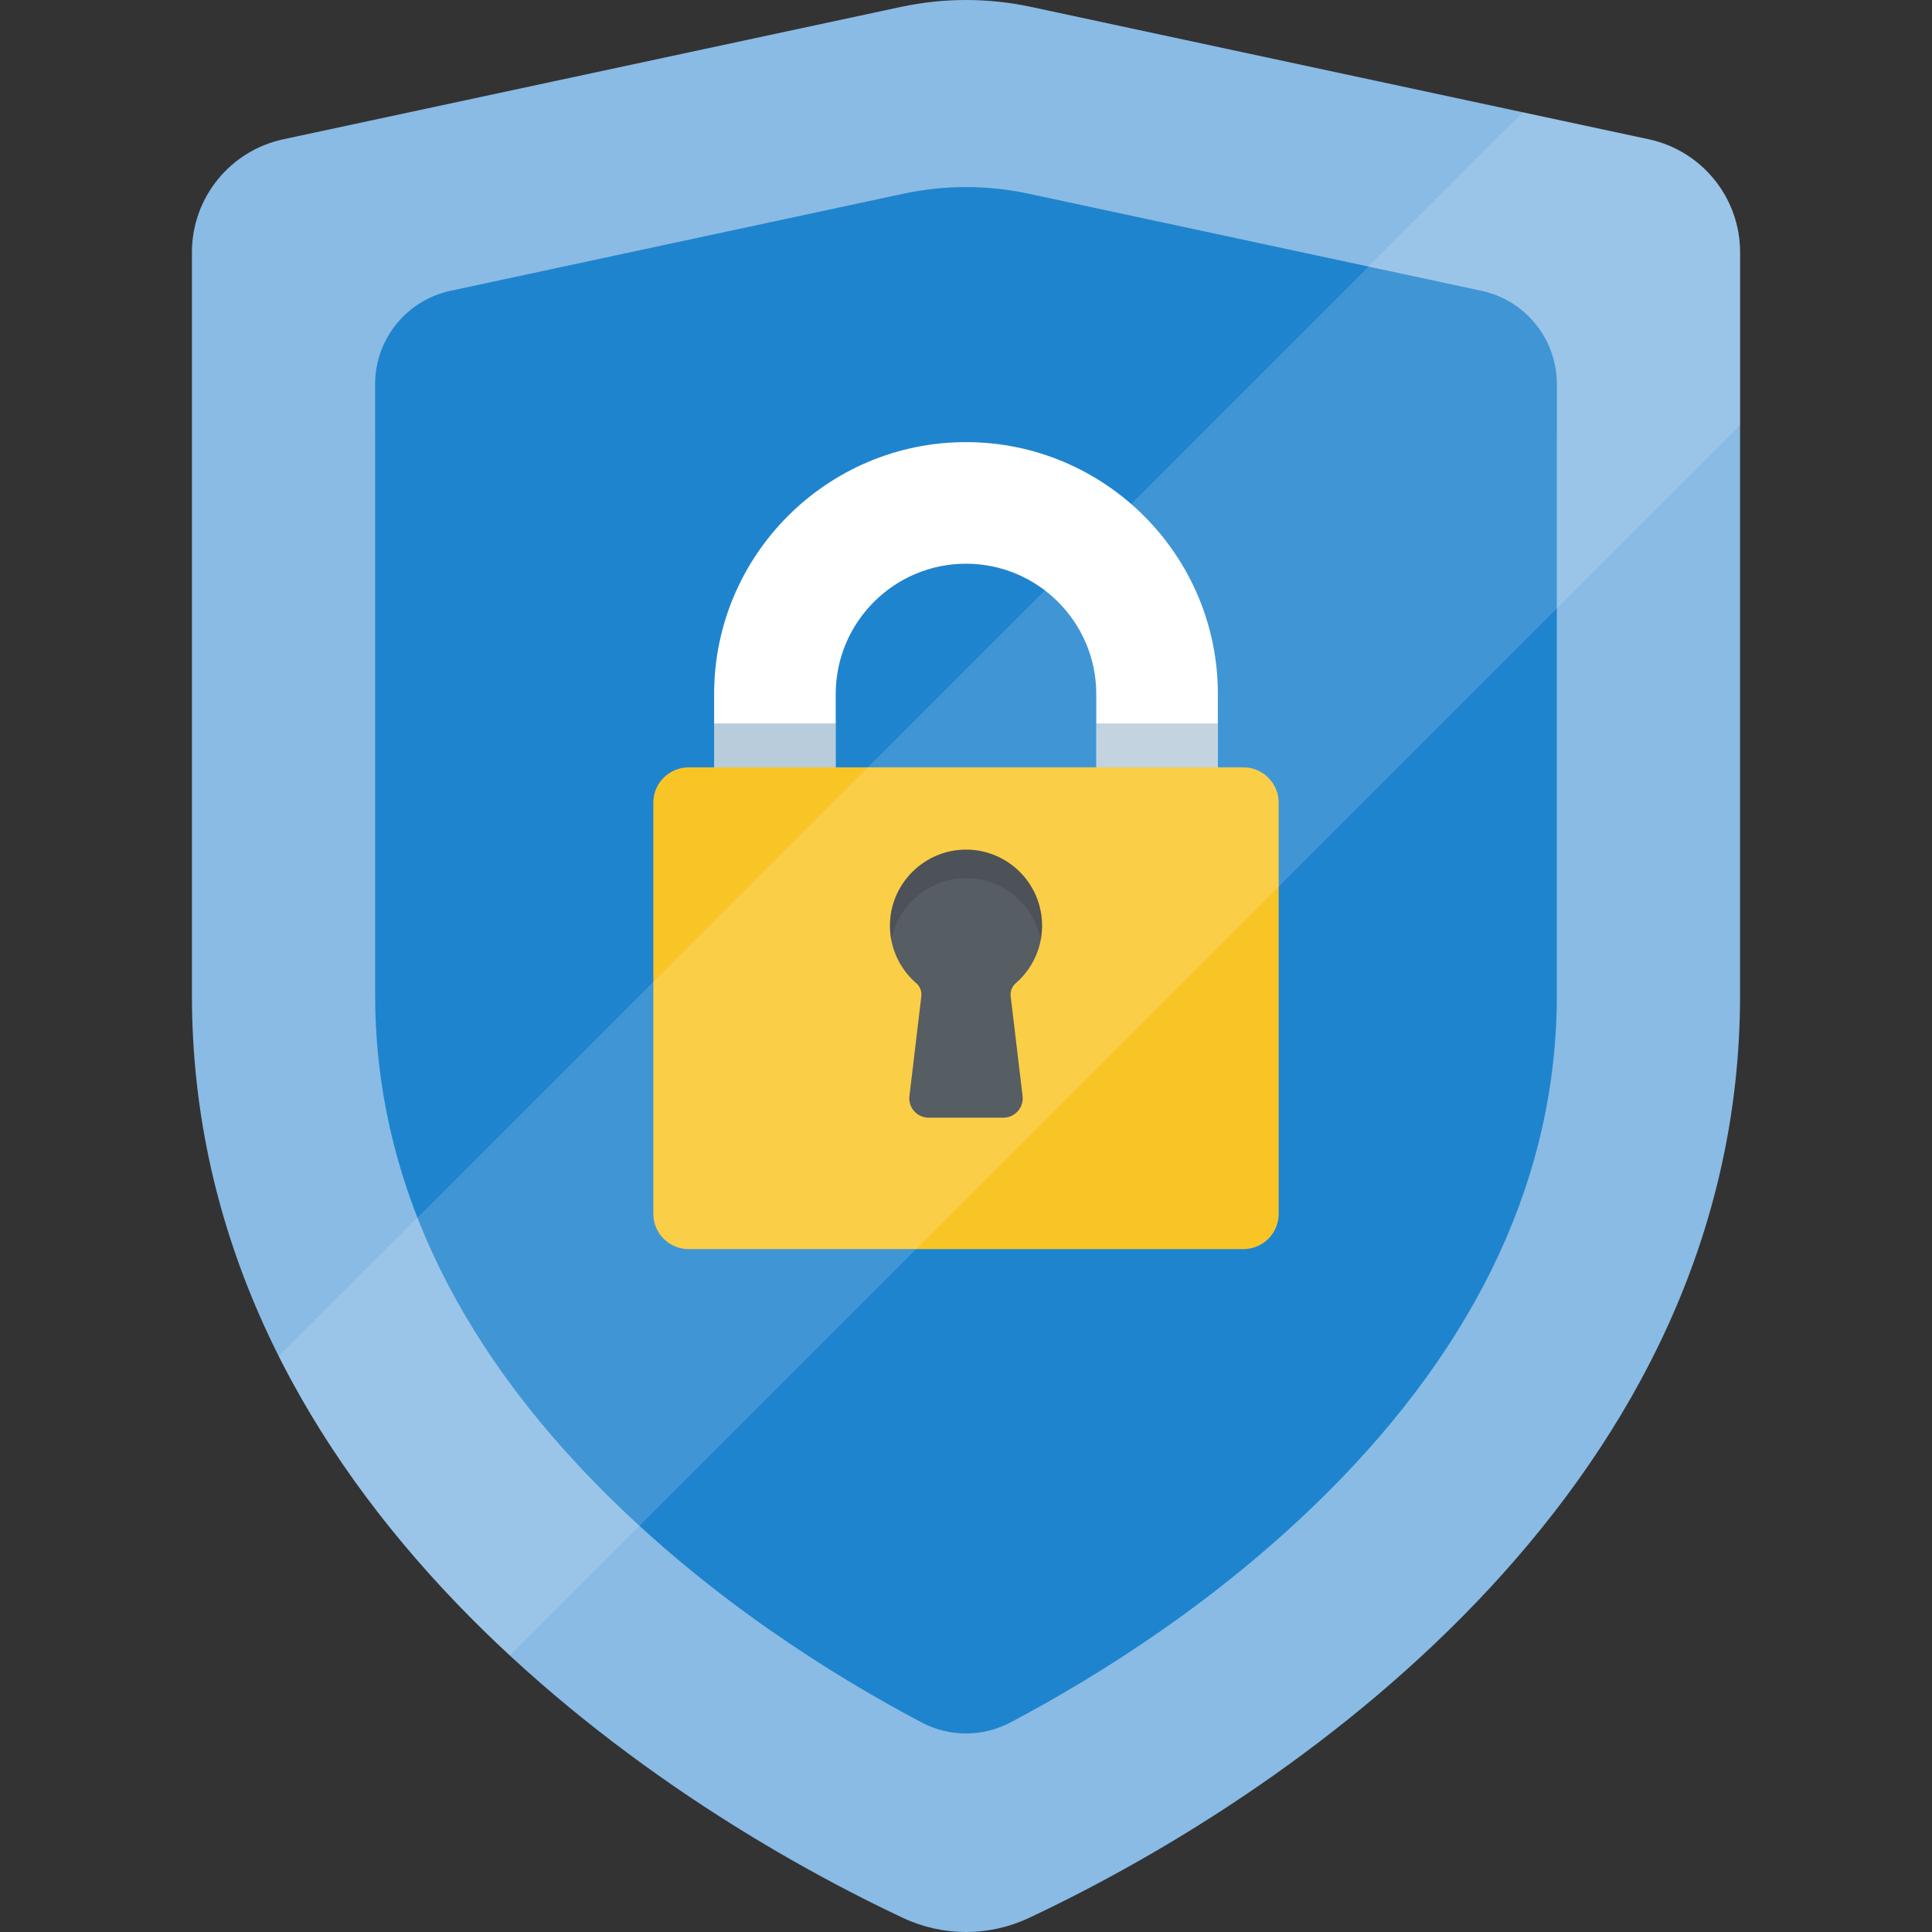 <?xml version="1.0" encoding="iso-8859-1"?>
<!-- Generator: Adobe Illustrator 19.0.0, SVG Export Plug-In . SVG Version: 6.00 Build 0)  -->
<svg version="1.1" id="Layer_1" xmlns="http://www.w3.org/2000/svg" xmlns:xlink="http://www.w3.org/1999/xlink" x="0px" y="0px"
	 viewBox="0 0 511.999 511.999" style="enable-background:new 0 0 511.999 511.999;" xml:space="preserve">
<rect x="0" y="0" width="511.999" height="511.999" fill="#333333" stroke="none"/>
<path style="fill:#89BBE4;" d="M273.234,1.826l163.692,35.087c14.122,3.027,24.211,15.508,24.211,29.951V263.7
	c0,128.089-114.226,209.637-188.434,244.563c-10.588,4.983-22.819,4.983-33.407,0C165.088,473.337,50.862,391.789,50.862,263.7
	V66.864c0-14.443,10.088-26.924,24.211-29.951L238.768,1.826C250.127-0.609,261.873-0.609,273.234,1.826z"/>
<path style="opacity:0.15;fill:#145587;enable-background:new    ;" d="M392.592,77.066L272.577,51.341
	c-5.463-1.171-11.02-1.757-16.576-1.757c-5.557,0-11.113,0.585-16.576,1.757L119.41,77.066c-11.662,2.5-19.993,12.806-19.993,24.733
	v15.43c0-11.927,8.331-22.233,19.993-24.733l120.014-25.724c5.463-1.171,11.02-1.757,16.576-1.757
	c5.556,0,11.113,0.585,16.576,1.757l120.016,25.724c11.662,2.5,19.993,12.806,19.993,24.733v-15.43
	C412.584,89.872,404.254,79.565,392.592,77.066z"/>
<path style="fill:#1F84CE;" d="M392.592,77.066L272.577,51.342c-5.463-1.172-11.02-1.757-16.576-1.757
	c-5.557,0-11.113,0.585-16.576,1.757L119.41,77.066c-11.662,2.5-19.993,12.806-19.993,24.733V263.7
	c0,47.384,20.576,91.858,61.157,132.187c28.266,28.091,59.709,47.92,83.654,60.577c3.683,1.947,7.728,2.92,11.773,2.92
	c4.045,0,8.089-0.974,11.773-2.92c23.946-12.657,55.387-32.485,83.654-60.577c40.58-40.33,61.157-84.803,61.157-132.187V101.798
	C412.584,89.872,404.254,79.565,392.592,77.066z"/>
<path style="fill:#FFFFFF;" d="M322.748,222.566h-32.224v-38.652c0-19.037-15.488-34.525-34.525-34.525
	s-34.525,15.488-34.525,34.525v38.652h-32.224v-38.652c0-36.805,29.943-66.748,66.748-66.748s66.748,29.943,66.748,66.748v38.652
	H322.748z"/>
<g>
	<rect x="189.25" y="191.724" style="opacity:0.3;fill:#145587;enable-background:new    ;" width="32.224" height="30.837"/>
	<rect x="290.519" y="191.724" style="opacity:0.3;fill:#145587;enable-background:new    ;" width="32.224" height="30.837"/>
</g>
<path style="fill:#F9C526;" d="M329.507,203.359H182.495c-5.165,0-9.354,4.188-9.354,9.354v108.96c0,5.165,4.187,9.354,9.354,9.354
	h147.012c5.165,0,9.354-4.187,9.354-9.354v-108.96C338.86,207.548,334.672,203.359,329.507,203.359z"/>
<path style="fill:#384148;" d="M276.158,245.316c0-11.326-9.34-20.47-20.739-20.148c-10.371,0.293-18.954,8.616-19.541,18.976
	c-0.372,6.558,2.395,12.479,6.934,16.41c0.997,0.864,1.506,2.16,1.35,3.469l-3.153,26.437c-0.364,3.051,2.019,5.735,5.092,5.735
	h19.798c3.073,0,5.456-2.684,5.092-5.735l-3.153-26.437c-0.156-1.311,0.356-2.608,1.354-3.473
	C273.458,256.855,276.158,251.402,276.158,245.316z"/>
<path style="opacity:0.2;enable-background:new    ;" d="M255.418,225.168c-10.371,0.293-18.954,8.616-19.541,18.976
	c-0.097,1.703,0.023,3.361,0.326,4.955c1.745-9.116,9.73-16.104,19.215-16.371c10.096-0.285,18.573,6.858,20.378,16.365
	c0.232-1.223,0.361-2.484,0.361-3.775C276.158,233.99,266.816,224.847,255.418,225.168z"/>
<path style="opacity:0.15;fill:#FFFFFF;enable-background:new    ;" d="M436.926,36.913l-33.347-7.148L73.901,359.444
	c15.386,30.587,37.157,57.013,61.203,79.272l326.034-326.034V66.864C461.138,52.42,451.049,39.94,436.926,36.913z"/>
<g>
</g>
<g>
</g>
<g>
</g>
<g>
</g>
<g>
</g>
<g>
</g>
<g>
</g>
<g>
</g>
<g>
</g>
<g>
</g>
<g>
</g>
<g>
</g>
<g>
</g>
<g>
</g>
<g>
</g>
</svg>

